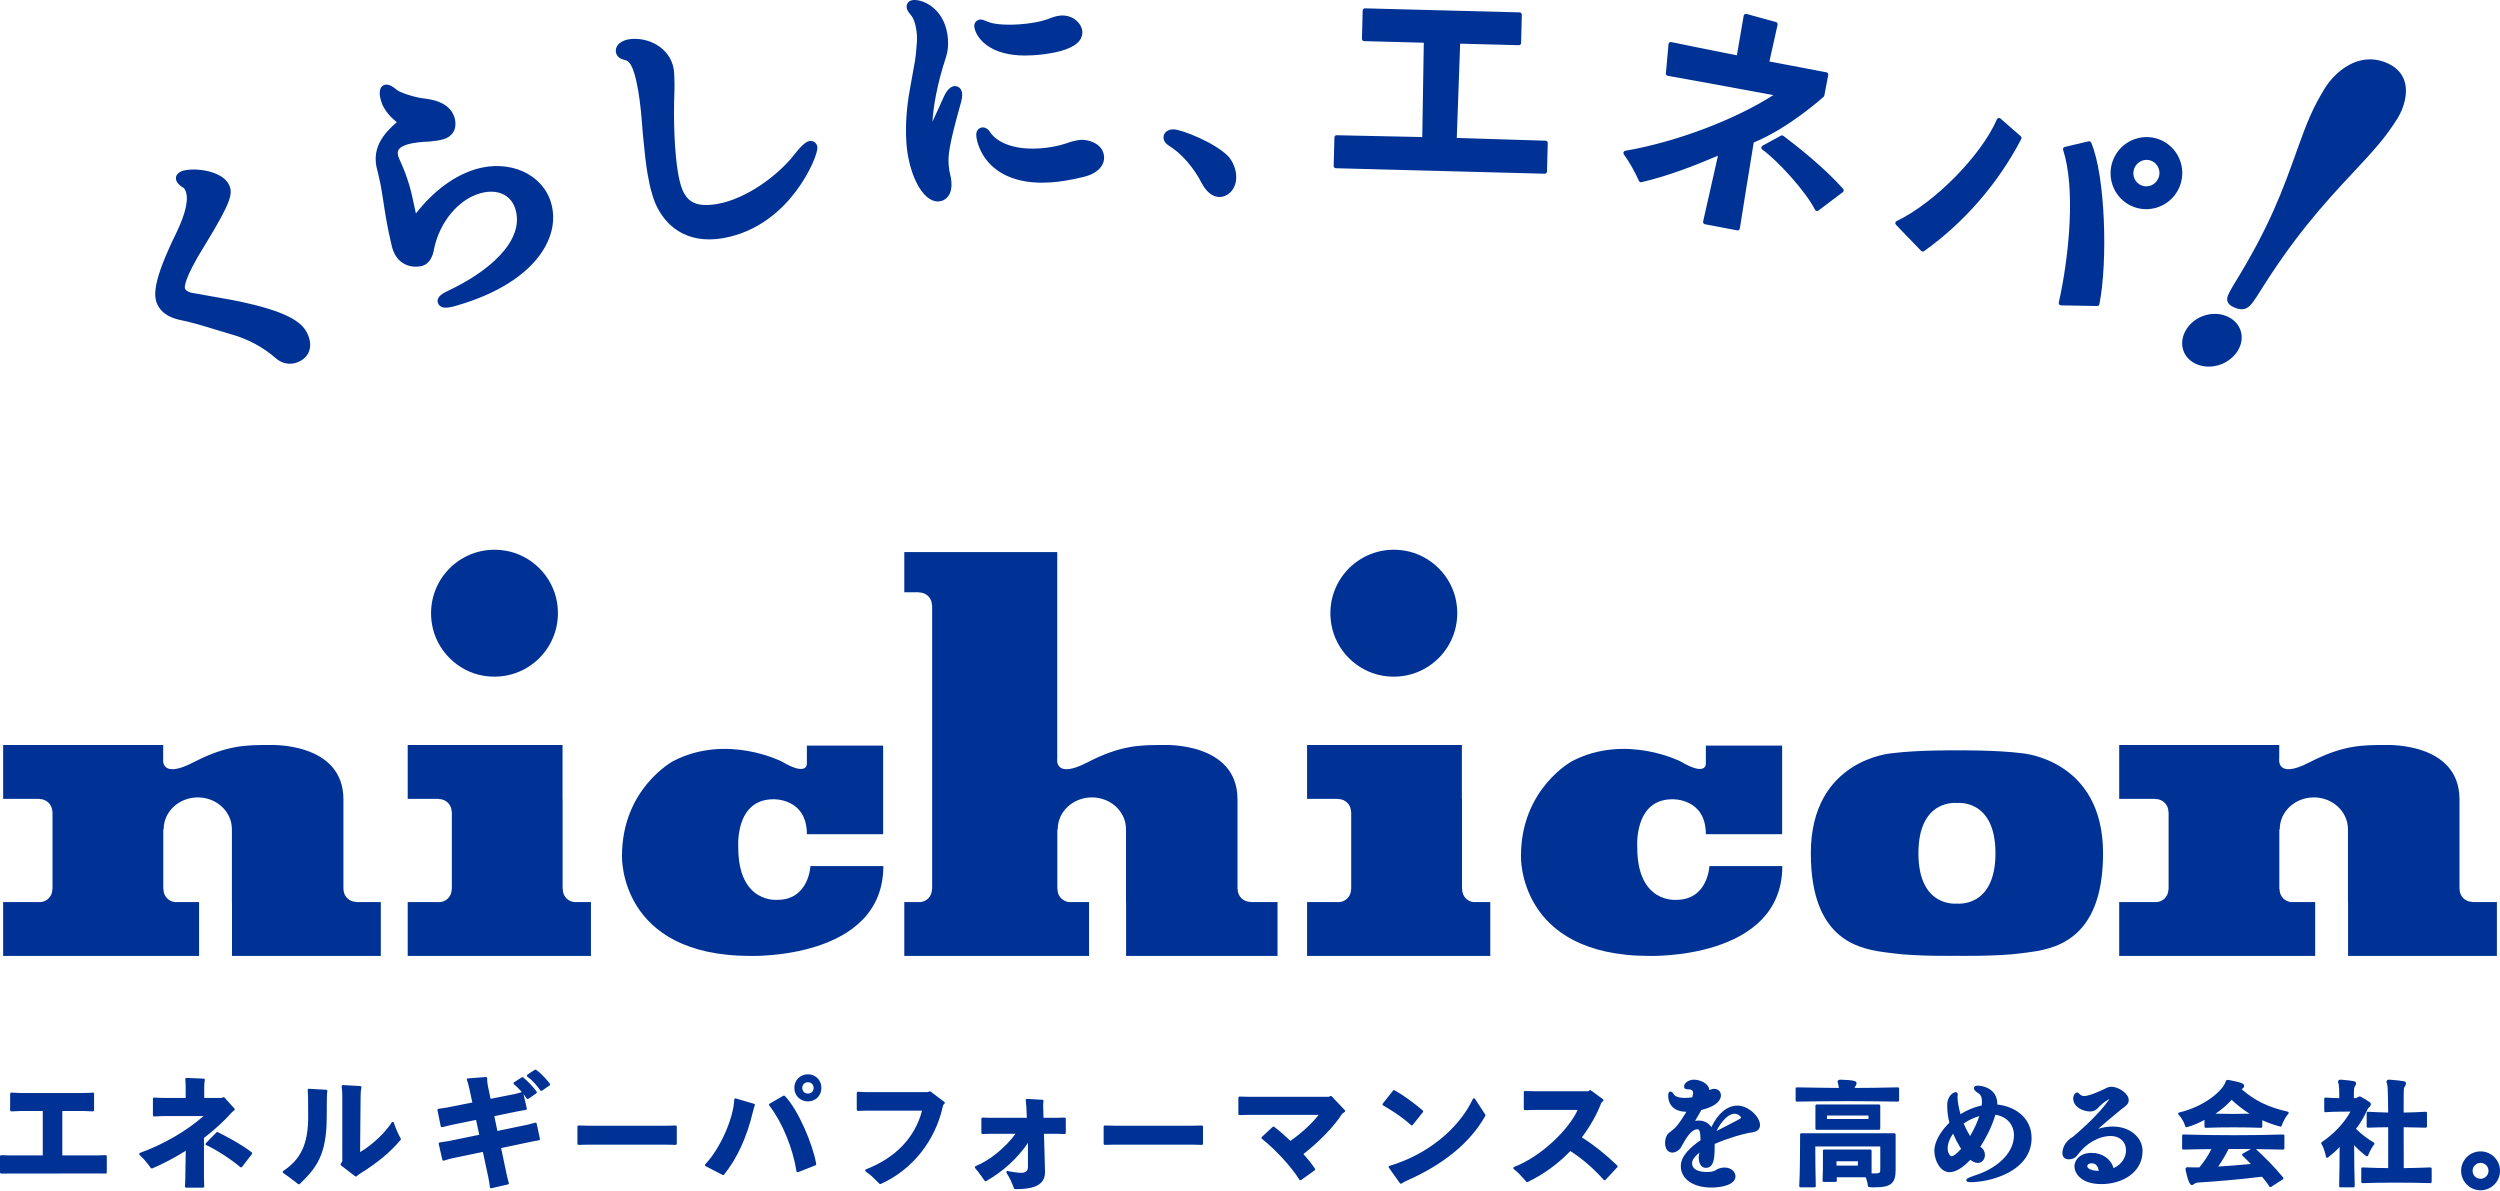 <svg width="380" height="181" viewBox="0 0 380 181" fill="none" xmlns="http://www.w3.org/2000/svg">
<g clip-path="url(#clip0_2428_957)">
<path fill-rule="evenodd" clip-rule="evenodd" d="M145.574 13.18L145.549 13.17C145.408 13.106 145.251 13.073 145.106 13.082C144.253 13.138 143.69 14.196 143.488 14.648C143.488 14.649 143.488 14.649 143.488 14.65C143.487 14.65 143.487 14.651 143.487 14.652C143.21 15.279 142.89 15.976 142.552 16.713L142.552 16.713L142.527 16.767C142.272 17.324 142.002 17.911 141.731 18.51C141.868 16.181 142.446 12.739 143.771 8.751C144.047 7.93 144.159 6.978 144.093 6C143.797 1.537 140.531 -0.096 138.833 0.004C138.081 0.053 137.772 0.601 137.805 1.094C137.82 1.319 137.903 1.653 138.432 2.268C138.927 2.808 139.277 3.961 139.369 5.352C139.416 6.054 139.344 6.803 139.254 7.749L139.254 7.75L139.254 7.75L139.253 7.763L139.186 8.481C139.151 8.902 138.987 9.785 138.796 10.813L138.786 10.871L138.784 10.883C138.635 11.681 138.464 12.604 138.3 13.583C137.78 16.421 137.603 19.157 137.772 21.716C137.916 23.877 138.474 26.077 139.305 27.75C140.227 29.608 141.38 30.621 142.568 30.621C142.614 30.621 142.661 30.619 142.707 30.616C143.747 30.546 144.742 29.633 144.616 27.748L144.616 27.743C144.597 27.453 144.57 27.056 144.448 26.639C144.315 26.12 144.233 25.591 144.192 24.973C144.107 23.685 144.187 22.27 146.008 15.791C146.192 15.197 146.272 14.684 146.244 14.268C146.197 13.545 145.804 13.276 145.574 13.18ZM120.717 23.523C122.216 21.584 122.803 21.482 123.053 21.439C123.638 21.346 124.133 21.71 124.235 22.311C124.37 23.1 123.147 26.192 120.998 29.057C118.935 31.804 115.326 35.276 109.843 36.211C109.123 36.333 108.439 36.391 107.795 36.391C102.827 36.392 100.067 32.972 99.114 29.469C98.86 28.625 98.634 27.621 98.429 26.421C98.143 24.736 97.973 23.003 97.823 21.47L97.82 21.439C97.779 21.014 97.738 20.602 97.697 20.207C97.524 17.763 97.341 15.742 96.999 13.735C96.275 9.487 95.447 9.251 95.048 9.137L95.048 9.137C94.65 9.044 93.772 8.837 93.621 7.945C93.521 7.361 93.8 6.805 94.385 6.421C94.701 6.215 95.116 6.053 95.495 5.988C98.374 5.499 101.837 7.179 102.397 10.466C102.563 11.444 102.528 13.789 102.504 14.103C102.344 18.717 102.553 23.283 103.063 26.281C103.694 29.979 104.784 31.727 108.998 31.007C113.43 30.253 118.249 26.671 120.717 23.523ZM72.309 25.714C70.037 26.388 66.63 28.108 63.215 32.444C63.125 32.044 63.037 31.63 62.949 31.209L62.945 31.192L62.945 31.192C62.739 30.212 62.526 29.2 62.247 28.26C61.829 26.853 61.424 25.771 60.8 24.396L60.744 24.276L60.709 24.201C60.648 24.069 60.593 23.951 60.561 23.843C60.356 23.151 60.521 22.833 60.664 22.654C60.889 22.373 61.318 22.137 61.939 21.953C62.971 21.646 64.278 21.556 65.356 21.508L65.472 21.495L65.474 21.495L65.474 21.495L65.474 21.495C65.949 21.444 66.743 21.36 67.415 21.161C68.493 20.841 68.926 20.157 69.101 19.64C69.324 18.978 69.218 18.325 69.09 17.895C68.352 15.405 65.404 15.075 64.307 14.952C62.851 14.766 60.807 14.044 60.399 13.714C59.483 12.974 58.957 12.754 58.462 12.901C57.411 13.213 57.728 14.705 57.914 15.334C58.368 16.862 59.548 17.942 60.31 18.585C56.708 21.603 56.803 24.092 57.456 26.285L57.825 27.948C57.979 28.713 58.113 29.59 58.268 30.606L58.269 30.611L58.27 30.622L58.27 30.623L58.27 30.623C58.536 32.361 58.865 34.523 59.443 36.927C59.465 37.002 59.48 37.072 59.494 37.142L59.494 37.143L59.502 37.184C59.529 37.316 59.556 37.448 59.598 37.589L59.632 37.704C60.541 40.767 63.242 40.694 64.205 40.409C65.151 40.128 65.789 39.162 65.991 37.749C66.865 33.729 69.643 30.377 72.903 29.409C75.546 28.626 77.683 29.571 78.35 31.817C79.802 36.713 74.051 41.404 68.173 44.165C67.374 44.554 66.281 45.087 66.56 46.025C66.634 46.274 66.805 46.482 67.041 46.61C67.139 46.663 67.325 46.764 67.743 46.764C68.083 46.764 68.575 46.697 69.298 46.483L69.72 46.358C74.965 44.802 79.044 42.416 81.516 39.458C83.803 36.719 84.598 33.644 83.753 30.796C82.457 26.426 77.429 24.194 72.306 25.712L72.309 25.714ZM32.462 45.096C34.383 45.429 36.042 45.717 37.476 46.062C44.417 47.633 46.04 49.278 46.712 50.679C47.151 51.595 47.26 52.482 47.027 53.243C46.801 53.986 46.274 54.572 45.504 54.941C45.024 55.171 44.533 55.285 44.051 55.285C43.32 55.285 42.61 55.023 41.993 54.51C39.981 52.735 37.591 51.469 34.876 50.735C34.098 50.508 33.378 50.288 32.682 50.074L32.681 50.074L32.651 50.065L32.629 50.058C30.831 49.506 29.131 48.985 27.185 48.592C25.564 48.207 24.478 47.441 23.937 46.31C23.303 44.986 23.206 42.759 26.755 35.492C28.278 32.358 28.749 30.137 28.152 28.891C28.066 28.711 27.964 28.597 27.903 28.555C27.404 28.282 27.031 27.936 26.852 27.561C26.64 27.119 26.673 26.467 27.462 26.089C28.919 25.392 33.68 25.732 34.805 28.081C35.412 29.35 35.26 30.52 31.246 37.087C27.732 42.69 28.073 43.775 28.123 43.881C28.261 44.169 28.62 44.395 29.108 44.5C30.301 44.722 31.423 44.916 32.462 45.096ZM73.531 102.72C80.132 103.799 85.752 98.178 84.672 91.575C84.018 87.576 80.793 84.35 76.794 83.695C70.187 82.614 64.566 88.243 65.655 94.849C66.313 98.844 69.535 102.067 73.531 102.72ZM190.054 137.085C188.982 137.085 188.12 136.221 188.12 135.154L188.1 135.112V121.51C188.1 112.731 176.877 113.241 176.877 113.241C173.299 113.241 170.399 113.241 165.28 115.886C160.161 118.53 160.702 115.288 160.702 115.288V83.914H137.453V90.026H139.683L139.726 90.054C140.791 90.054 141.655 90.919 141.655 91.985H141.685V135.195H141.655C141.655 136.263 140.791 137.128 139.726 137.128L139.683 137.114H137.453V145.3H165.535V137.114H162.678V137.128C161.611 137.128 160.742 136.263 160.742 135.195L160.716 135.112V126.115L160.774 126.034C160.774 123.368 163.097 121.207 165.969 121.207C168.841 121.207 171.151 123.368 171.151 126.034V137.114H171.166V145.3H194.185V137.114H190.054L190.054 137.085ZM375.79 137.085V137.113H379.529V145.299H356.907V137.113H356.892V125.987L356.887 126.033C356.887 123.367 354.564 121.206 351.702 121.206C348.841 121.206 346.522 123.367 346.522 126.033L346.46 126.114V135.11L346.492 135.193C346.492 136.262 347.356 137.127 348.423 137.127V137.113H351.904V145.299H322.119V137.113H327.62L327.662 137.127C328.73 137.127 329.6 136.262 329.6 135.193H329.627V123.386H329.6C329.6 122.324 328.73 121.454 327.662 121.454L327.62 121.428H322.119V113.24H346.445V115.287C346.445 115.287 345.907 118.529 351.024 115.885C356.14 113.24 359.033 113.24 362.619 113.24C362.619 113.24 373.842 112.73 373.842 121.509V135.111L373.857 135.153C373.857 136.22 374.726 137.085 375.79 137.085ZM52.21 135.154C52.21 136.221 53.08 137.085 54.142 137.085V137.114H57.883V145.3H35.263V137.114H35.251V125.988L35.247 126.034C35.247 123.368 32.931 121.207 30.066 121.207C27.201 121.207 24.877 123.368 24.877 126.034L24.822 126.115V135.111L24.847 135.194C24.847 136.263 25.712 137.127 26.782 137.127V137.113H30.261V145.299H0.478V137.113H5.978L6.023 137.127C7.085 137.127 7.955 136.263 7.955 135.194H7.982V123.387H7.955C7.955 122.324 7.085 121.454 6.023 121.454L5.978 121.429H0.478V113.24H24.805V115.288C24.805 115.288 24.265 118.53 29.382 115.886C34.492 113.24 37.394 113.24 40.975 113.24C40.975 113.24 52.202 112.731 52.202 121.51V135.112L52.21 135.154ZM85.547 135.195C85.547 136.263 86.409 137.128 87.479 137.128V137.114H89.825V145.3H61.971V137.114H66.676L66.722 137.128C67.788 137.128 68.652 136.263 68.652 135.195H68.683V123.388H68.652C68.652 122.325 67.788 121.455 66.722 121.455L66.676 121.429H61.971V113.241H85.506V121.429L85.518 121.383V135.112L85.547 135.195ZM222.25 135.195C222.25 136.263 223.112 137.128 224.178 137.128H224.179V137.114H226.523V145.3H198.676V137.114H203.379L203.424 137.128C204.491 137.128 205.358 136.263 205.358 135.195H205.383V123.388H205.358C205.358 122.325 204.491 121.455 203.424 121.455L203.379 121.429H198.676V113.241H222.205V121.429L222.224 121.383V135.112L222.25 135.195ZM210.237 102.721C216.837 103.796 222.449 98.175 221.37 91.574C220.717 87.575 217.492 84.35 213.493 83.695C206.884 82.614 201.263 88.246 202.355 94.854C203.015 98.85 206.24 102.07 210.237 102.721ZM112.217 128.816C112.217 137.398 118.183 136.772 118.183 136.772L118.182 136.773C122.956 136.773 123.186 131.647 123.186 131.647H134.267C134.267 145.911 114.094 145.301 114.094 145.301C94.027 145.301 94.541 130.122 94.541 130.122C94.541 119.836 102.327 115.686 102.327 115.686C110.452 111.479 118.811 115.743 118.811 115.743C122.844 118.133 122.646 116.025 122.646 116.025V113.328H134.239V126.796H122.646C122.646 121.284 117.558 121.487 117.558 121.487C111.65 121.487 112.217 128.816 112.217 128.816ZM254.829 136.772C254.829 136.772 248.863 137.398 248.863 128.816C248.863 128.816 248.294 121.487 254.202 121.487C254.202 121.487 259.289 121.284 259.289 126.796H270.885V113.328H259.289V116.025C259.289 116.025 259.484 118.133 255.455 115.743C255.455 115.743 247.098 111.479 238.976 115.686C238.976 115.686 231.185 119.836 231.185 130.122C231.185 130.122 230.671 145.301 250.736 145.301C250.736 145.301 270.911 145.911 270.911 131.647H259.832C259.832 131.647 259.602 136.773 254.829 136.773V136.772ZM297.46 114.053C297.46 114.053 303.368 113.982 307.344 114.494C307.344 114.494 319.665 115.403 319.665 129.697C319.665 143.3 311.853 144.304 307.913 144.809C307.814 144.822 307.717 144.835 307.623 144.847L307.465 144.868L307.344 144.884C303.651 145.4 297.46 145.281 297.46 145.281C297.46 145.281 291.261 145.399 287.568 144.884C287.391 144.86 287.203 144.836 287.006 144.811L286.998 144.81L286.995 144.809L286.993 144.809L286.987 144.808L286.984 144.808C283.037 144.303 275.246 143.308 275.246 129.697C275.246 115.377 287.568 114.494 287.568 114.494C291.543 113.982 297.46 114.053 297.46 114.053ZM291.601 129.697C291.601 138.051 297.46 137.342 297.46 137.342C297.46 137.342 303.31 138.049 303.31 129.697C303.31 121.345 297.46 122.056 297.46 122.056C297.46 122.056 291.601 121.343 291.601 129.697ZM264.08 168.054C262.536 168.054 261.112 169.242 260.133 171.328C259.623 170.552 258.721 170.175 257.659 170.376C258.009 169.785 258.329 169.229 258.612 168.718C261.29 168.061 261.582 166.955 261.582 166.506C261.582 165.902 261.146 165.496 260.497 165.496C260.373 165.496 260.238 165.544 260.107 165.591L260.1 165.594L260.056 165.61L260.029 165.62C260 165.63 259.975 165.639 259.959 165.644L259.91 165.651L259.896 165.653C259.87 165.657 259.845 165.661 259.82 165.664C259.71 164.579 258.243 164.107 257.481 164.107C256.77 164.107 255.977 164.545 255.977 165.173C255.977 165.553 256.389 165.571 256.661 165.583H256.661L256.674 165.584C256.797 165.59 256.921 165.595 256.991 165.622C257.173 165.695 257.367 165.859 257.361 166.141C257.354 166.176 257.348 166.21 257.353 166.211C257.337 166.283 257.322 166.353 257.307 166.421L257.285 166.518L257.27 166.586C257.253 166.657 257.237 166.726 257.22 166.794C256.857 166.842 256.475 166.885 256.093 166.885C255.172 166.885 254.589 166.672 254.356 166.249C254.312 166.17 254.148 165.916 253.918 165.916C253.812 165.916 253.565 165.972 253.565 166.488C253.565 168.056 254.571 168.966 256.33 168.997C255.215 170.863 254.654 171.414 254.453 171.572C254.443 171.581 254.432 171.59 254.421 171.6L254.387 171.627C254.331 171.673 254.265 171.725 254.193 171.78C253.766 172.114 253.43 172.389 253.326 172.643C253.174 172.984 253.09 173.362 253.09 173.707C253.09 174.803 253.659 175.193 254.193 175.193C254.726 175.193 255.275 174.783 255.451 174.498C255.511 174.398 255.577 174.278 255.652 174.144L255.673 174.105C256.18 173.191 257.028 171.662 257.994 171.647C258.299 171.647 258.422 171.954 258.464 172.811C258.464 172.901 258.468 172.995 258.472 173.093L258.475 173.151C258.476 173.177 258.477 173.203 258.478 173.229C258.479 173.258 258.48 173.287 258.48 173.316C257.068 174.302 255.484 175.631 255.484 177.252C255.484 179.201 257.352 180.51 260.132 180.51C261.491 180.51 263.793 180.151 263.793 178.805C263.793 178.147 263.169 177.465 262.124 177.465C261.644 177.465 261.146 177.615 260.793 177.864C260.541 178.038 260.082 178.141 259.566 178.141H259.456C258.434 178.141 257.212 177.907 257.195 176.795C257.195 176.327 257.581 175.78 258.316 175.197C258.301 175.271 258.285 175.345 258.268 175.415C258.228 175.575 258.207 175.756 258.207 175.954C258.207 176.673 258.486 177.514 259.273 177.514C260.409 177.514 260.631 176.339 260.631 174.309V173.881C262.259 173.141 265.088 172.264 266.332 172.12C267.367 171.991 267.521 171.363 267.521 171C267.521 169.768 265.787 168.052 264.08 168.052V168.054ZM264.657 169.903C264.601 170.03 263.665 170.506 261.799 171.457C261.709 171.503 261.616 171.551 261.521 171.6C261.441 171.64 261.36 171.681 261.277 171.722L261.269 171.727L261.26 171.731C261.184 171.77 261.105 171.809 261.027 171.849L260.902 171.912C261.687 170.346 262.765 169.29 263.622 169.29C264.206 169.29 264.655 169.734 264.657 169.903ZM281.899 165.368C283.843 165.366 285.939 165.337 288.471 165.276V165.277C288.519 165.273 288.571 165.295 288.607 165.331C288.643 165.367 288.664 165.414 288.664 165.466V167.256C288.664 167.307 288.644 167.355 288.608 167.39C288.572 167.426 288.529 167.45 288.473 167.445L288.258 167.442C285.664 167.406 283.215 167.372 280.745 167.372C278.243 167.372 275.812 167.407 273.238 167.443L273.234 167.443L273.127 167.445H273.124C273.075 167.445 273.027 167.425 272.992 167.39C272.956 167.355 272.936 167.307 272.936 167.256V165.466C272.936 165.415 272.956 165.367 272.993 165.331C273.029 165.296 273.059 165.268 273.128 165.277L276.436 165.332C276.986 165.341 277.536 165.346 278.084 165.351C278.561 165.354 279.037 165.359 279.509 165.365C279.497 165.201 279.469 165.037 279.431 164.894C279.409 164.802 279.386 164.73 279.368 164.67L279.367 164.667C279.337 164.566 279.315 164.494 279.315 164.424C279.315 164.329 279.352 164.107 279.704 164.107H279.759C282.077 164.183 282.195 164.366 282.195 164.661C282.195 164.783 282.133 164.905 282.073 165.023L282.07 165.029L282.047 165.074C281.955 165.208 281.918 165.265 281.899 165.368ZM285.613 171.732C285.717 171.732 285.801 171.648 285.801 171.544V168.068C285.801 167.963 285.717 167.879 285.613 167.879H276.133C276.029 167.879 275.944 167.963 275.944 168.068V171.544C275.944 171.648 276.029 171.732 276.133 171.732H285.613ZM284.011 169.565V170.083H277.699V169.565H284.011ZM273.8 172.258H287.945L287.947 172.258C288.052 172.258 288.136 172.342 288.136 172.446V177.856C288.136 179.863 287.396 180.475 284.969 180.475C284.716 180.475 284.428 180.475 284.089 180.438C283.997 180.427 283.927 180.352 283.922 180.26L283.921 180.258C283.918 180.22 283.876 179.645 283.583 178.94H279.181C279.182 179.106 279.185 179.27 279.198 179.452C279.202 179.503 279.184 179.555 279.148 179.593C279.112 179.631 279.062 179.653 279.01 179.653H277.219C277.167 179.653 277.117 179.632 277.082 179.594C277.046 179.556 277.029 179.505 277.031 179.454C277.086 178.491 277.086 177.184 277.086 176.229V174.914C277.086 174.809 277.17 174.725 277.274 174.725H284.292C284.396 174.725 284.481 174.809 284.481 174.914V178.355C284.591 178.36 284.695 178.359 284.792 178.36C284.84 178.36 284.887 178.361 284.932 178.362C285.803 178.362 285.803 178.237 285.803 177.636V174.261H275.927V174.712C275.927 176.029 275.946 178.597 276 180.28C276.002 180.332 275.983 180.381 275.947 180.418C275.911 180.454 275.862 180.475 275.811 180.475H273.673C273.62 180.475 273.571 180.454 273.535 180.416C273.499 180.378 273.481 180.328 273.484 180.276C273.606 178.228 273.612 173.988 273.612 173.16V172.447C273.612 172.343 273.696 172.258 273.8 172.258ZM279.142 176.509V177.174H282.403V176.509H279.142ZM303.587 167.888L303.588 167.883C303.589 167.864 303.59 167.845 303.591 167.826C303.592 167.813 303.592 167.799 303.592 167.786C303.592 165.517 301.451 165.021 300.626 165.021C300.093 165.021 300.035 165.293 300.035 165.41C300.035 165.713 300.423 165.996 300.66 166.14C301.069 166.371 301.259 166.79 301.259 167.456C301.259 167.648 301.247 167.843 301.225 168.029C300.122 168.261 299.013 168.717 297.995 169.355C297.773 168.57 297.543 167.489 297.543 166.708C297.543 166.634 297.554 166.562 297.563 166.498C297.571 166.442 297.577 166.391 297.579 166.348L297.579 166.332L297.579 166.324C297.579 166.14 297.448 166.011 297.259 166.008H297.254C296.818 166.008 296.009 166.697 295.978 167.841V168.151C295.978 168.936 296.09 169.798 296.304 170.649C295.186 171.729 294.022 173.391 294.022 174.913C294.022 176.454 294.963 178.171 296.312 178.171C297.241 178.171 298.31 177.537 299.49 176.288C299.877 176.596 300.283 176.764 300.644 176.764C301.252 176.764 301.71 176.243 301.71 175.552C301.71 175.141 301.521 174.622 301.007 174.311C301.752 173.163 302.712 171.436 303.302 169.438C305.02 169.709 306.121 170.925 306.121 172.573C306.121 175.503 303.167 177.733 300.239 178.644C298.983 179.054 298.884 179.218 298.884 179.39C298.884 179.688 299.316 179.688 299.602 179.688C300.95 179.688 303.227 179.319 305.21 178.277C307.559 177.043 308.801 175.216 308.801 172.993C308.801 169.826 306.213 168.163 303.587 167.888ZM300.85 169.644C300.593 170.496 300.089 171.594 299.452 172.687C299.072 172.067 298.746 171.427 298.48 170.777C299.189 170.282 300.016 169.887 300.85 169.644ZM298.09 174.623C297.283 175.55 296.848 175.75 296.623 175.75C296.419 175.75 296.043 175.262 296.043 174.568C296.043 173.844 296.328 173.07 296.868 172.311C297.186 173.056 297.529 173.724 297.888 174.302L298.09 174.623ZM318.93 171.58C319.79 171.303 320.569 171.234 321.129 171.234H321.129C323.716 171.234 325.667 172.84 325.667 174.969C325.667 178.26 322.529 179.982 319.429 179.982C316.172 179.982 315.312 178.209 315.312 177.271C315.312 176.454 316.014 175.238 317.949 175.238C319.555 175.238 320.884 176.181 321.261 177.56C322.652 176.93 323.152 175.747 323.152 174.896C323.152 173.36 321.999 172.672 320.855 172.672C319.011 172.672 317.06 173.791 315.763 175.592C315.45 176.008 315.03 176.218 314.513 176.218C313.84 176.218 313.484 175.881 313.484 175.244C313.484 175.038 313.538 173.973 314.597 173.122C314.687 173.041 314.81 172.965 314.929 172.892C315.022 172.836 315.112 172.78 315.175 172.725C316.299 171.774 319.071 169.329 320.63 167.08C320.497 167.104 319.805 167.442 318.964 168.336C318.685 168.65 318.331 168.944 317.657 168.944C316.605 168.922 315.129 168.288 315.129 166.946C315.129 166.478 315.448 166.063 315.701 166.063C315.857 166.063 315.971 166.174 316.092 166.292L316.093 166.293C316.128 166.327 316.168 166.364 316.209 166.402C316.362 166.527 316.573 166.593 316.834 166.593C317.514 166.593 319.096 165.923 320.35 165.296C320.551 165.22 320.739 165.185 320.927 165.185C322.017 165.185 323.565 166.227 323.565 167.201C323.565 167.792 323.227 168.038 322.41 168.633L322.409 168.634L322.395 168.645L322.395 168.645C321.422 169.451 319.941 170.676 318.93 171.58ZM317.949 176.82C317.475 176.82 317.259 177.045 317.259 177.253L317.26 177.254C317.26 177.597 317.854 177.961 318.954 177.961H319.013C318.885 177.203 318.528 176.82 317.949 176.82ZM347.74 168.973C344.787 168.305 342.795 167.34 340.721 165.559C340.954 165.429 341.106 165.296 341.106 165.062C341.106 164.687 340.734 164.541 338.725 164.143H338.652C338.373 164.143 338.31 164.341 338.267 164.473L338.267 164.475L338.263 164.485C338.258 164.502 338.252 164.52 338.245 164.54C338.241 164.552 338.236 164.565 338.231 164.579C338.227 164.589 338.223 164.6 338.218 164.611C338.214 164.62 338.21 164.63 338.205 164.639C337.644 165.912 335.038 168.209 331.226 169.1C331.16 169.116 331.108 169.165 331.089 169.229C331.069 169.294 331.085 169.363 331.131 169.413C331.908 170.242 332.162 171.186 332.165 171.196C332.19 171.296 332.292 171.356 332.393 171.331C333.394 171.077 334.303 170.642 335.083 170.223V171.24C335.083 171.291 335.103 171.34 335.141 171.376C335.176 171.41 335.223 171.428 335.271 171.428H335.279C336.51 171.379 337.87 171.355 339.438 171.355C341.022 171.355 342.407 171.379 343.671 171.428C343.727 171.429 343.772 171.411 343.809 171.376C343.846 171.34 343.867 171.291 343.867 171.24V170.275C344.689 170.648 345.583 170.965 346.59 171.239C346.69 171.266 346.791 171.208 346.821 171.11C346.823 171.099 347.129 170.079 347.841 169.282C347.885 169.232 347.9 169.162 347.879 169.099C347.859 169.035 347.806 168.987 347.74 168.973ZM341.943 169.28C340.029 169.332 338.581 169.326 336.76 169.278C337.687 168.655 338.433 168.014 339.21 167.176C340.167 168.062 341.035 168.731 341.943 169.28ZM339.621 172.55C342.074 172.55 344.5 172.515 347.036 172.441L347.034 172.44C347.06 172.44 347.091 172.447 347.12 172.46C347.138 172.468 347.156 172.479 347.171 172.493C347.207 172.529 347.228 172.578 347.228 172.629V174.548C347.228 174.598 347.208 174.646 347.171 174.682C347.135 174.718 347.088 174.733 347.035 174.736C345.532 174.702 344.174 174.677 342.902 174.662C344.422 176.078 345.719 177.371 347.039 178.979C347.073 179.02 347.088 179.075 347.08 179.128C347.071 179.181 347.041 179.228 346.995 179.258L345.204 180.409C345.174 180.429 345.138 180.439 345.103 180.439C345.089 180.439 345.075 180.438 345.061 180.434C345.012 180.423 344.969 180.393 344.943 180.351C344.579 179.772 344.243 179.358 343.818 178.86C340.613 179.248 337.177 179.562 334.13 179.744C333.954 179.762 333.78 179.78 333.626 179.891L333.533 179.955L333.532 179.955C333.392 180.052 333.282 180.128 333.15 180.128C332.627 180.128 332.194 177.752 332.194 177.728C332.194 177.575 332.277 177.412 332.511 177.412C332.574 177.412 332.66 177.413 332.767 177.434C333.009 177.448 333.379 177.448 333.808 177.448H334.304C335.097 176.483 335.696 175.568 336.128 174.664C334.775 174.668 333.452 174.7 332.056 174.733L331.876 174.737C331.823 174.732 331.776 174.718 331.74 174.683C331.704 174.647 331.683 174.599 331.683 174.548V172.63C331.683 172.578 331.704 172.53 331.74 172.494C331.777 172.459 331.827 172.44 331.877 172.441C334.451 172.513 337.056 172.55 339.621 172.55ZM340.805 175.491C340.813 175.433 340.848 175.381 340.899 175.352V175.352L342.138 174.654C341.425 174.647 340.735 174.644 340.06 174.644H338.75C338.264 175.606 337.755 176.465 337.168 177.314C338.722 177.215 340.441 177.102 342.129 176.923C341.865 176.649 341.591 176.377 341.323 176.111L341.253 176.042L340.859 175.649C340.817 175.607 340.797 175.549 340.805 175.491ZM369.418 177.449C368.103 177.5 366.743 177.536 365.372 177.556C365.357 175.534 365.356 173.36 365.356 171.338C365.954 171.341 366.559 171.357 367.173 171.374L367.21 171.375C367.702 171.389 368.202 171.402 368.71 171.41C368.744 171.412 368.809 171.391 368.845 171.355C368.881 171.319 368.901 171.271 368.901 171.221V169.174C368.901 169.122 368.88 169.073 368.842 169.037C368.804 169.001 368.751 168.982 368.702 168.986C367.69 169.047 366.594 169.088 365.356 169.11C365.356 167.377 365.356 166.132 365.374 165.775C365.374 165.488 365.394 165.341 365.522 165.171C365.642 165.002 365.703 164.842 365.703 164.696C365.703 164.336 365.61 164.314 363.193 164.106H363.12C362.863 164.106 362.749 164.264 362.749 164.422C362.749 164.505 362.772 164.581 362.803 164.677L362.804 164.682L362.805 164.683C362.816 164.719 362.829 164.759 362.843 164.808C362.847 164.823 362.852 164.84 362.856 164.857L362.866 164.895C362.967 165.239 362.994 167.959 363.003 169.109C362.035 169.089 361.074 169.041 360.06 168.992L359.931 168.986C359.87 168.979 359.83 169.001 359.792 169.037C359.755 169.073 359.733 169.122 359.733 169.174V171.221C359.733 171.272 359.754 171.321 359.79 171.357C359.827 171.392 359.874 171.405 359.928 171.41L359.982 171.408L360.028 171.406C361.06 171.373 362.04 171.341 363.005 171.337V177.553C362.902 177.55 362.798 177.548 362.695 177.547C362.509 177.543 362.322 177.541 362.136 177.539C361.791 177.534 361.448 177.53 361.115 177.521C360.79 177.512 360.473 177.499 360.16 177.487L360.077 177.483C359.75 177.469 359.427 177.456 359.105 177.447C359.043 177.447 359.005 177.465 358.968 177.501C358.954 177.515 358.943 177.53 358.933 177.547C358.931 177.552 358.928 177.557 358.926 177.562C358.924 177.567 358.922 177.572 358.92 177.577C358.919 177.583 358.917 177.588 358.916 177.594L358.914 177.601L358.914 177.606L358.913 177.613L358.912 177.624C358.911 177.628 358.911 177.632 358.911 177.636V179.646C358.911 179.697 358.932 179.746 358.968 179.782C358.99 179.802 359.015 179.817 359.043 179.826C359.061 179.832 359.08 179.835 359.099 179.835H359.106C360.502 179.786 362.095 179.762 363.979 179.762C366.047 179.762 367.826 179.786 369.419 179.835C369.47 179.838 369.519 179.818 369.557 179.782C369.593 179.746 369.614 179.697 369.614 179.646V177.636C369.614 177.585 369.593 177.536 369.556 177.5C369.519 177.464 369.466 177.445 369.418 177.447L369.418 177.449ZM359.829 175.753C359.77 175.768 359.708 175.758 359.661 175.721L359.662 175.723C358.885 175.123 358.29 174.583 357.828 174.056C357.834 176.153 357.87 178.69 357.919 180.283C357.921 180.334 357.902 180.384 357.866 180.42C357.83 180.457 357.782 180.478 357.73 180.478H355.738C355.687 180.478 355.638 180.457 355.603 180.42C355.567 180.384 355.548 180.335 355.549 180.284C355.598 178.516 355.619 176.15 355.622 174.341C355.122 174.912 354.513 175.403 353.919 175.881L353.845 175.94C353.792 175.981 353.721 175.991 353.659 175.968C353.596 175.944 353.552 175.888 353.541 175.821L353.541 175.82C353.533 175.772 353.349 174.664 352.854 173.862C352.801 173.777 352.826 173.664 352.909 173.608C354.806 172.314 356.271 170.753 357.268 168.963H357.164C356.359 168.963 354.685 168.963 353.486 169.054C353.436 169.063 353.383 169.04 353.344 169.004C353.305 168.968 353.283 168.918 353.283 168.866V167.02C353.283 166.967 353.305 166.917 353.344 166.882C353.382 166.846 353.433 166.822 353.487 166.832C354.134 166.882 354.861 166.901 355.568 166.918V166.489C355.568 165.685 355.543 165.107 355.499 164.902C355.476 164.805 355.454 164.729 355.435 164.668C355.407 164.576 355.385 164.503 355.385 164.424C355.385 164.266 355.5 164.107 355.757 164.107H355.83L355.838 164.108C357.905 164.304 358.12 164.324 358.12 164.679C358.12 164.859 358.023 165.018 357.938 165.136C357.801 165.341 357.79 165.516 357.79 166.921H357.986C358.14 166.921 358.243 166.883 358.355 166.785C358.583 166.61 358.792 166.636 358.977 166.777C359.286 166.946 359.787 167.224 360.164 167.507C360.285 167.578 360.367 167.707 360.367 167.841C360.367 168.051 360.214 168.205 360.078 168.342L360.077 168.344L360.077 168.344C359.995 168.426 359.91 168.512 359.876 168.591C359.343 169.786 358.749 170.789 358.11 171.577C358.863 172.341 359.753 173.028 360.824 173.674C360.87 173.701 360.902 173.748 360.912 173.801C360.922 173.855 360.908 173.909 360.875 173.952C360.299 174.685 359.957 175.626 359.954 175.635C359.933 175.693 359.887 175.736 359.829 175.753ZM377.044 175.01C375.414 175.01 374.088 176.336 374.088 177.966C374.088 179.596 375.414 180.921 377.044 180.921C378.674 180.921 380 179.596 380 177.966C380 176.336 378.674 175.01 377.044 175.01ZM377.044 179.177C376.377 179.177 375.834 178.633 375.834 177.966C375.834 177.298 376.377 176.755 377.044 176.755C377.712 176.755 378.255 177.298 378.255 177.966C378.255 178.633 377.712 179.177 377.044 179.177ZM14.825 175.619C15.244 175.619 15.76 175.601 16.033 175.583C16.087 175.581 16.136 175.598 16.174 175.634C16.212 175.67 16.234 175.719 16.234 175.772V178.195C16.234 178.299 16.15 178.384 16.045 178.384C15.902 178.384 15.704 178.38 15.495 178.375C15.266 178.37 15.021 178.365 14.824 178.365L0.191 178.383H0.189C0.139 178.383 0.092 178.363 0.056 178.328C0.021 178.293 0 178.245 0 178.194V175.771C0 175.718 0.021 175.669 0.059 175.633C0.097 175.598 0.148 175.578 0.2 175.583C0.491 175.601 1.027 175.619 1.447 175.619H6.5V168.876H3.062C2.733 168.876 2.206 168.905 1.858 168.925L1.739 168.932C1.686 168.931 1.638 168.916 1.6 168.881C1.562 168.845 1.541 168.795 1.541 168.744V166.264C1.541 166.212 1.563 166.163 1.6 166.127C1.637 166.091 1.685 166.076 1.739 166.076L1.901 166.085L1.941 166.087H1.941H1.942L1.942 166.087L1.943 166.088L1.945 166.088L1.946 166.088C2.285 166.107 2.731 166.132 3.063 166.132H12.87C13.323 166.132 13.864 166.092 14.042 166.079C14.082 166.077 14.107 166.075 14.11 166.075C14.214 166.075 14.299 166.16 14.299 166.264V168.744C14.299 168.796 14.277 168.845 14.239 168.881C14.202 168.917 14.152 168.935 14.099 168.932L14.023 168.927C13.72 168.908 13.211 168.876 12.871 168.876H9.47V175.619H14.825ZM33.117 172.09C33.044 172.052 32.955 172.067 32.897 172.126L31.3 173.76C31.257 173.804 31.238 173.867 31.25 173.927C31.262 173.988 31.303 174.039 31.359 174.064C32.736 174.665 35.194 176.254 36.516 177.397C36.55 177.427 36.594 177.443 36.639 177.443L36.646 177.443C36.65 177.443 36.654 177.443 36.658 177.443C36.709 177.437 36.757 177.411 36.789 177.37L38.291 175.416C38.355 175.334 38.339 175.216 38.258 175.153C36.577 173.85 34.248 172.665 33.117 172.09L33.117 172.09ZM35.306 169.007C34.136 170.336 32.64 171.714 31.004 172.97V179.058C31.004 179.474 31.022 180.029 31.04 180.324C31.044 180.375 31.026 180.426 30.99 180.464C30.954 180.502 30.904 180.523 30.852 180.523H28.297C28.245 180.523 28.196 180.502 28.16 180.464C28.124 180.425 28.106 180.375 28.109 180.322L28.11 180.307L28.11 180.307C28.129 180.029 28.165 179.475 28.165 179.058L28.234 174.914C26.575 175.961 24.865 176.863 23.148 177.596C23.067 177.63 22.972 177.604 22.921 177.533C22.459 176.892 21.932 176.208 21.218 175.551C21.17 175.507 21.148 175.44 21.161 175.375C21.174 175.311 21.22 175.258 21.283 175.236C24.775 173.994 28.424 171.875 30.931 169.646H24.709C24.38 169.646 23.884 169.675 23.555 169.695L23.442 169.701C23.393 169.704 23.34 169.686 23.302 169.65C23.265 169.615 23.243 169.565 23.243 169.514V167.015C23.243 166.963 23.265 166.913 23.303 166.878C23.34 166.842 23.395 166.824 23.443 166.827L23.505 166.831L23.514 166.832H23.514L23.515 166.832L23.516 166.832C23.825 166.851 24.333 166.883 24.709 166.883H28.222V165.174C28.222 164.855 28.205 164.506 28.166 164.044C28.163 163.99 28.181 163.937 28.218 163.898C28.256 163.858 28.303 163.837 28.362 163.84L30.955 163.952C31.011 163.955 31.062 163.981 31.096 164.025C31.13 164.069 31.142 164.125 31.131 164.18C31.075 164.442 31.041 164.814 31.041 165.174V166.883H33.64L33.928 166.781C34 166.757 34.08 166.777 34.131 166.833L35.634 168.505C35.669 168.545 35.686 168.596 35.681 168.649C35.676 168.702 35.649 168.75 35.607 168.782L35.306 169.007ZM59.873 170.662C59.852 170.591 59.791 170.54 59.718 170.53C59.646 170.521 59.573 170.554 59.533 170.617C58.712 171.946 56.826 173.881 54.736 175.123L54.809 166.774C54.825 165.881 54.853 165.735 54.906 165.469L54.938 165.302C54.948 165.248 54.934 165.193 54.9 165.151C54.867 165.109 54.817 165.083 54.763 165.08L52.133 164.93C52.077 164.928 52.023 164.948 51.985 164.989C51.946 165.03 51.929 165.086 51.936 165.141C52.008 165.723 52.028 166.037 52.028 166.603V176.391C52.028 176.548 51.971 176.674 51.808 176.873C51.775 176.913 51.76 176.964 51.766 177.014C51.772 177.065 51.798 177.111 51.838 177.142L53.98 178.795C54.014 178.822 54.055 178.834 54.095 178.834C54.15 178.834 54.205 178.81 54.242 178.763C54.293 178.699 54.469 178.567 54.758 178.374C57.402 176.729 59.351 175.105 60.891 173.262C60.942 173.201 60.949 173.114 60.908 173.045C60.596 172.519 60.124 171.485 59.874 170.663L59.873 170.662ZM46.965 165.493L49.577 165.644V165.643C49.632 165.646 49.682 165.673 49.715 165.716C49.749 165.759 49.762 165.814 49.751 165.868C49.696 166.146 49.661 166.904 49.661 169.814C49.661 175.586 48.039 177.58 45.564 179.964C45.528 179.999 45.48 180.017 45.433 180.017C45.393 180.017 45.353 180.004 45.32 179.979C45.094 179.81 44.871 179.638 44.648 179.467L44.648 179.466L44.647 179.466L44.646 179.465L44.644 179.463C44.137 179.074 43.613 178.671 43.054 178.294C43.002 178.259 42.971 178.2 42.971 178.137C42.972 178.074 43.004 178.016 43.056 177.981C45.745 176.213 46.842 173.836 46.842 169.777C46.842 166.641 46.824 166.301 46.767 165.699C46.762 165.644 46.781 165.59 46.819 165.551C46.857 165.511 46.913 165.495 46.965 165.493ZM81.481 162.613C81.418 162.571 81.336 162.571 81.273 162.613L80.164 163.346C80.112 163.38 80.081 163.438 80.08 163.5C80.08 163.563 80.11 163.622 80.162 163.657C80.931 164.187 81.679 165.076 82.123 165.731C82.151 165.772 82.195 165.801 82.245 165.811C82.25 165.812 82.256 165.813 82.262 165.813L82.271 165.814L82.279 165.814C82.317 165.814 82.354 165.802 82.386 165.781L83.532 164.992C83.573 164.963 83.602 164.92 83.611 164.87C83.621 164.82 83.609 164.77 83.579 164.728C83.185 164.173 82.211 163.1 81.483 162.614L81.481 162.613ZM81.339 170.65C81.39 170.634 81.445 170.64 81.491 170.667C81.537 170.694 81.568 170.739 81.579 170.791L82.067 173.101C82.079 173.151 82.068 173.203 82.039 173.245C82.011 173.288 81.966 173.316 81.916 173.326L81.615 173.376L81.605 173.378C81.319 173.424 80.999 173.477 80.805 173.529L76.169 174.506L76.995 178.437C77.062 178.743 77.244 179.56 77.339 179.769C77.363 179.82 77.361 179.88 77.337 179.93C77.312 179.981 77.266 180.017 77.21 180.031L74.693 180.613C74.684 180.615 74.674 180.617 74.665 180.617C74.66 180.618 74.655 180.618 74.65 180.618C74.611 180.618 74.571 180.605 74.538 180.58C74.494 180.548 74.466 180.497 74.462 180.442C74.443 180.163 74.348 179.528 74.222 178.948L73.397 175.091L68.714 176.067C68.384 176.136 67.842 176.296 67.476 176.418C67.425 176.436 67.37 176.43 67.324 176.404C67.277 176.377 67.245 176.333 67.233 176.281L66.688 173.876C66.676 173.824 66.687 173.769 66.718 173.726C66.749 173.682 66.796 173.654 66.85 173.648C67.173 173.609 67.782 173.513 68.192 173.442L72.847 172.486L72.362 170.224L68.599 170.994C68.312 171.052 67.87 171.165 67.511 171.257L67.217 171.331C67.167 171.344 67.115 171.336 67.071 171.308C67.028 171.28 66.998 171.236 66.988 171.186L66.499 168.762C66.489 168.711 66.5 168.657 66.531 168.615C66.561 168.572 66.608 168.544 66.66 168.538C66.99 168.497 67.516 168.423 67.909 168.352L71.795 167.581L71.403 165.758C71.244 165.001 71.081 164.414 70.968 164.187C70.941 164.131 70.942 164.065 70.973 164.01C71.004 163.956 71.06 163.92 71.123 163.916L73.847 163.709C73.9 163.704 73.954 163.724 73.993 163.762C74.032 163.8 74.052 163.852 74.049 163.907C74.031 164.233 74.07 164.635 74.157 165.041L74.571 167.02L78.183 166.305C78.506 166.233 79.01 166.103 79.288 166.01C79.301 166.006 79.313 166.003 79.326 166.002C78.962 165.576 78.534 165.141 78.122 164.814C78.075 164.776 78.049 164.718 78.051 164.657C78.054 164.597 78.086 164.542 78.137 164.509L79.302 163.757C79.368 163.714 79.455 163.718 79.518 163.766C80.167 164.262 81.153 165.336 81.569 165.93C81.597 165.972 81.608 166.023 81.599 166.072C81.591 166.122 81.562 166.166 81.521 166.193L80.318 167.02C80.275 167.05 80.224 167.061 80.173 167.05C80.123 167.039 80.08 167.008 80.052 166.965C79.93 166.771 79.761 166.537 79.564 166.29L80.075 168.476C80.086 168.526 80.077 168.579 80.049 168.622C80.021 168.665 79.977 168.695 79.926 168.704C79.811 168.725 79.66 168.75 79.499 168.776C79.242 168.817 78.956 168.863 78.749 168.909L75.136 169.66L75.604 171.904L80.23 170.946C80.54 170.868 81.049 170.741 81.339 170.65ZM102.684 171.073L102.582 171.077C102.352 171.086 101.741 171.111 101.181 171.111H89.457C88.918 171.111 88.307 171.087 88.066 171.077L88.059 171.077L87.954 171.073C87.85 171.073 87.766 171.157 87.766 171.261V173.836C87.766 173.94 87.85 174.024 87.954 174.024L88.066 174.02C88.314 174.01 88.946 173.986 89.457 173.986H101.181C101.695 173.986 102.302 174.01 102.556 174.019L102.576 174.02L102.685 174.024C102.789 174.024 102.873 173.94 102.873 173.836V171.261C102.873 171.157 102.789 171.073 102.685 171.073H102.684ZM111.85 166.967L114.611 167.775V167.776C114.662 167.791 114.704 167.827 114.727 167.874C114.751 167.922 114.753 167.977 114.733 168.027C114.624 168.299 114.577 168.479 114.512 168.727L114.512 168.727L114.512 168.727L114.512 168.728L114.51 168.734L114.439 169.001C113.51 172.884 112.079 176.005 110.065 178.538C110.029 178.584 109.974 178.609 109.918 178.609C109.889 178.609 109.859 178.602 109.831 178.588L107.257 177.254C107.205 177.227 107.168 177.176 107.158 177.118C107.148 177.059 107.167 176.999 107.208 176.956C109.422 174.65 111.478 170.062 111.609 167.139C111.611 167.082 111.64 167.028 111.687 166.995C111.734 166.961 111.794 166.95 111.85 166.967ZM122.807 163.295C121.628 163.295 120.739 164.183 120.739 165.362C120.739 166.529 121.628 167.41 122.807 167.41C123.974 167.41 124.855 166.529 124.855 165.362C124.855 164.184 123.974 163.295 122.807 163.295ZM122.807 166.226C122.307 166.226 121.943 165.863 121.943 165.362C121.943 164.861 122.307 164.499 122.807 164.499C123.307 164.499 123.67 164.862 123.67 165.362C123.67 165.862 123.307 166.226 122.807 166.226ZM116.983 167.755L119.068 166.552C119.144 166.509 119.237 166.524 119.297 166.585C121.318 168.663 123.557 173.94 124.064 176.924C124.078 177.012 124.03 177.098 123.947 177.13L121.317 178.164C121.294 178.172 121.271 178.177 121.248 178.177C121.215 178.177 121.183 178.168 121.154 178.152C121.104 178.123 121.07 178.074 121.062 178.018C120.501 174.464 118.879 170.545 116.928 168.034C116.894 167.991 116.881 167.936 116.892 167.882C116.902 167.829 116.935 167.782 116.983 167.755ZM141.465 165.926C141.417 165.889 141.354 165.878 141.295 165.897L140.966 166H131.657C131.28 166 130.785 165.968 130.472 165.948L130.43 165.945C130.378 165.943 130.326 165.96 130.288 165.996C130.25 166.031 130.228 166.081 130.228 166.133V168.669C130.228 168.721 130.25 168.771 130.288 168.807C130.326 168.843 130.377 168.862 130.428 168.857C130.716 168.839 131.278 168.82 131.657 168.82H140.151C139.065 172.922 136.122 176.001 131.627 177.737C131.561 177.763 131.515 177.823 131.507 177.893C131.5 177.964 131.533 178.032 131.592 178.071C132.27 178.513 132.875 179.125 133.408 179.665L133.666 179.925C133.702 179.962 133.75 179.98 133.799 179.98C133.825 179.98 133.852 179.975 133.876 179.964C138.699 177.808 142.237 173.334 143.349 167.989L143.557 167.764C143.593 167.725 143.611 167.673 143.607 167.619C143.602 167.566 143.575 167.518 143.533 167.486L141.466 165.927L141.465 165.926ZM161.746 169.873L161.814 169.871C161.918 169.871 162.002 169.955 162.002 170.059V172.183C162.002 172.287 161.917 172.371 161.813 172.371C161.804 172.371 161.76 172.369 161.691 172.367C161.466 172.357 160.955 172.334 160.592 172.334H158.682L158.753 174.765L158.765 175.181C158.81 176.72 158.845 177.901 158.845 178.158C158.845 180.443 156.546 180.751 154.298 180.751C154.219 180.751 154.15 180.703 154.122 180.63C153.819 179.833 153.561 179.158 152.993 178.279C152.951 178.213 152.954 178.129 152.999 178.065C153.045 178.002 153.125 177.974 153.201 177.994C153.665 178.119 154.694 178.27 155.275 178.27C155.747 178.27 156.251 178.043 156.251 177.406L156.25 177.004L156.248 176.719C156.245 176.03 156.24 174.934 156.247 173.725C154.653 176.07 152.471 178.067 149.901 179.524C149.816 179.572 149.706 179.547 149.652 179.465C149.619 179.416 148.846 178.259 148.22 177.549C148.18 177.504 148.165 177.441 148.178 177.381C148.192 177.322 148.235 177.273 148.291 177.25C150.415 176.401 152.815 174.45 154.365 172.334H150.616C150.252 172.334 149.718 172.357 149.483 172.367L149.372 172.371L149.357 172.371C149.252 172.371 149.168 172.287 149.168 172.183V170.059C149.168 169.955 149.252 169.871 149.357 169.871C149.361 169.871 149.373 169.871 149.392 169.872L149.474 169.875C149.697 169.885 150.22 169.908 150.616 169.908H156.077C156.066 169.565 156.05 169.239 156.036 168.936C156.03 168.822 156.025 168.712 156.021 168.605C156.016 168.5 156.012 168.398 156.008 168.3C155.992 167.991 155.962 167.645 155.915 167.244C155.908 167.189 155.927 167.134 155.965 167.093C156.003 167.053 156.054 167.031 156.113 167.034L158.443 167.166C158.498 167.169 158.548 167.196 158.582 167.24C158.616 167.284 158.628 167.34 158.616 167.394C158.579 167.56 158.547 167.862 158.563 168.131C158.564 168.282 158.572 168.516 158.583 168.819C158.593 169.122 158.606 169.493 158.616 169.908H160.592C161.014 169.908 161.567 169.882 161.746 169.873ZM182.67 171.073L182.568 171.077C182.338 171.086 181.728 171.111 181.167 171.111H169.443C168.904 171.111 168.293 171.087 168.052 171.077L168.045 171.077L167.94 171.073C167.836 171.073 167.752 171.157 167.752 171.261V173.836C167.752 173.94 167.836 174.024 167.94 174.024L168.052 174.02C168.3 174.01 168.932 173.986 169.443 173.986H181.167C181.681 173.986 182.288 174.01 182.542 174.019L182.562 174.02L182.671 174.024C182.775 174.024 182.859 173.94 182.859 173.836V171.261C182.859 171.157 182.775 171.073 182.671 171.073H182.67ZM202.196 166.605C202.27 166.564 202.363 166.58 202.422 166.642V166.642L204.414 168.746C204.452 168.787 204.471 168.842 204.465 168.897C204.458 168.952 204.428 169.002 204.382 169.033L204.021 169.274C202.848 171.137 200.496 173.583 198.112 175.42C198.853 176.227 199.474 177.011 199.871 177.644C199.925 177.728 199.903 177.839 199.822 177.897L197.774 179.362C197.742 179.385 197.704 179.398 197.665 179.398C197.653 179.398 197.64 179.396 197.627 179.394C197.576 179.383 197.531 179.352 197.504 179.307C196.357 177.434 193.912 174.765 191.817 173.1C191.774 173.066 191.748 173.015 191.746 172.96C191.744 172.905 191.766 172.852 191.806 172.815L193.44 171.293C193.506 171.23 193.609 171.225 193.681 171.28C194.36 171.789 195.273 172.577 196.144 173.407C197.747 172.311 199.386 170.803 200.441 169.458H189.735C189.356 169.458 188.755 169.478 188.431 169.496C188.378 169.494 188.329 169.48 188.291 169.444C188.253 169.409 188.232 169.359 188.232 169.308V166.865C188.232 166.813 188.253 166.763 188.291 166.728C188.329 166.693 188.377 166.676 188.431 166.677C188.735 166.695 189.32 166.714 189.735 166.714H201.993L202.196 166.605ZM224.202 167.025C224.165 166.969 224.099 166.933 224.031 166.941C223.963 166.945 223.903 166.987 223.874 167.048C221.708 171.652 216.857 175.545 211.215 177.206C211.156 177.223 211.11 177.268 211.09 177.325C211.07 177.383 211.079 177.447 211.114 177.496L212.787 179.844C212.823 179.895 212.881 179.923 212.94 179.923C212.973 179.923 213.007 179.914 213.036 179.896L213.137 179.835L213.139 179.834L213.139 179.833C213.303 179.733 213.506 179.609 213.805 179.475C219.479 176.969 223.503 173.648 225.767 169.606C225.801 169.545 225.798 169.469 225.76 169.411L224.202 167.025ZM214.609 171.056H214.594L214.595 171.056C214.548 171.056 214.503 171.039 214.468 171.007C212.899 169.577 210.833 168.364 210.237 168.026C210.188 167.999 210.155 167.953 210.145 167.898C210.134 167.845 210.148 167.789 210.182 167.746L211.741 165.773C211.798 165.699 211.9 165.68 211.98 165.725C213.21 166.407 214.848 167.582 216.257 168.79C216.334 168.856 216.345 168.97 216.282 169.05L214.741 170.985C214.708 171.026 214.661 171.052 214.609 171.056ZM243.409 167.609C242.73 169.387 241.706 171.206 240.441 172.883C242.236 174.009 244.044 175.446 245.819 177.156C245.894 177.227 245.896 177.345 245.827 177.42L244.041 179.337C244.006 179.374 243.956 179.396 243.903 179.396H243.902C243.85 179.396 243.799 179.373 243.764 179.334C242.172 177.561 240.466 176.089 238.692 174.959C236.808 176.918 234.633 178.498 232.224 179.66C232.198 179.673 232.17 179.679 232.142 179.679C232.092 179.679 232.043 179.659 232.007 179.621C231.873 179.482 231.729 179.319 231.572 179.142C231.171 178.687 230.67 178.121 230.097 177.708C230.042 177.668 230.012 177.6 230.021 177.531C230.03 177.462 230.076 177.405 230.141 177.379C234.339 175.766 238.511 171.593 239.806 168.707H233.29C232.905 168.707 232.203 168.726 231.814 168.744C231.77 168.741 231.713 168.727 231.675 168.692C231.638 168.656 231.617 168.608 231.617 168.556V166.019C231.617 165.968 231.638 165.919 231.675 165.883C231.712 165.848 231.768 165.832 231.814 165.832C232.209 165.849 232.887 165.869 233.29 165.869H241.433L241.588 165.743C241.654 165.689 241.749 165.686 241.818 165.737L243.64 167.071C243.685 167.103 243.713 167.153 243.717 167.208C243.721 167.263 243.701 167.317 243.662 167.356L243.409 167.609ZM162.093 21.789C162.681 21.546 163.685 21.298 164.269 21.259L164.269 21.259C165.319 21.187 167.684 21.743 167.822 23.843C167.895 24.94 167.105 26.319 164.668 26.902C162.817 27.352 161.142 27.629 159.693 27.725C159.247 27.755 158.818 27.769 158.407 27.769C154.085 27.77 151.679 26.216 150.398 24.843C148.561 22.878 148.4 20.739 148.394 20.649C148.383 20.482 148.353 20.04 148.653 19.698C148.825 19.502 149.065 19.384 149.329 19.367C149.796 19.343 150.236 19.627 150.55 20.161C150.832 20.598 152.616 22.914 158.068 22.552C159.456 22.459 160.81 22.202 162.093 21.789ZM149.975 6.862C151.4 7.911 153.373 8.44 155.853 8.44C156.264 8.44 156.689 8.425 157.128 8.396C157.816 8.351 159.587 8.198 161.18 7.765C163.481 7.139 164.603 6.129 164.513 4.764C164.442 3.698 163.214 2.221 161.211 2.362C160.473 2.412 159.693 2.731 159.215 2.927C158.135 3.31 156.56 3.592 154.894 3.702C152.913 3.833 151.159 3.706 150.266 3.351C150.125 3.305 149.989 3.247 149.867 3.195L149.854 3.19C149.555 3.063 149.298 2.955 149.001 2.972C148.733 2.99 148.492 3.106 148.323 3.3C148.154 3.493 148.071 3.747 148.089 4.012C148.127 4.582 148.566 5.825 149.974 6.862L149.975 6.862ZM176.851 20.885C176.858 20.179 177.493 19.636 178.371 19.662C179.589 19.672 184.737 21.695 186.735 23.803C187.466 24.638 187.918 25.862 187.908 26.945C187.892 28.825 186.604 29.941 185.362 29.941H185.345C184.761 29.935 183.64 29.663 182.691 27.896C181.473 25.48 179.554 23.283 177.671 22.142C176.986 21.706 176.848 21.218 176.851 20.885ZM234.921 21.387L221.43 20.966L221.944 6.636L230.851 6.87C231.044 6.895 231.201 6.724 231.206 6.533L231.318 2.238C231.32 2.146 231.287 2.057 231.223 1.991C231.16 1.924 231.073 1.885 230.981 1.883L207.482 1.268C207.29 1.252 207.132 1.414 207.127 1.605L207.015 5.9C207.012 5.992 207.046 6.081 207.11 6.147C207.173 6.214 207.26 6.253 207.351 6.255L216.418 6.492L216.182 20.83L203.183 20.556C202.997 20.534 202.835 20.703 202.831 20.893L202.718 25.219C202.712 25.41 202.863 25.569 203.054 25.573L234.79 26.404H234.799C234.986 26.404 235.14 26.255 235.145 26.067L235.258 21.742C235.263 21.552 235.113 21.393 234.923 21.387L234.921 21.387ZM332.314 50.081C333.557 48.069 336.227 47.172 338.393 48.036C339.471 48.465 340.244 49.25 340.573 50.245C340.901 51.24 340.743 52.335 340.129 53.328C339.194 54.839 337.464 55.729 335.738 55.729C335.141 55.729 334.543 55.621 333.98 55.397C332.93 54.978 332.175 54.21 331.853 53.234C331.519 52.22 331.683 51.1 332.314 50.081ZM365.473 12.29C365.055 11.024 364.097 10.085 362.625 9.497C358.305 7.773 354.79 11.134 353.394 13.391C351.6 16.289 350.664 18.559 349.245 22.551C346.984 28.893 345.031 34.371 339.506 43.298L339.251 43.743C338.746 44.618 338.381 45.25 338.587 45.842C338.719 46.225 339.073 46.52 339.701 46.77C340.107 46.932 340.451 47.006 340.753 47.006C341.735 47.006 342.261 46.223 342.97 45.165L343.166 44.872C348.539 36.19 352.974 31.229 357.804 26.087C360.837 22.844 362.642 20.866 364.457 17.933C365.323 16.534 366.108 14.216 365.473 12.29ZM270.699 20.623C270.818 20.558 270.964 20.569 271.072 20.65C272.84 21.976 277.261 25.415 280.154 28.704C280.218 28.777 280.249 28.872 280.239 28.968C280.229 29.064 280.18 29.151 280.103 29.209L276.401 32.006C276.34 32.051 276.266 32.075 276.192 32.075C276.181 32.075 276.171 32.075 276.16 32.074C276.145 32.072 276.13 32.069 276.114 32.066C276.015 32.043 275.93 31.977 275.884 31.886C274.443 29.047 270.202 24.403 267.868 22.734C267.771 22.664 267.716 22.55 267.724 22.431C267.732 22.313 267.799 22.206 267.904 22.148L270.699 20.623ZM277.299 14.52L277.889 11.393C277.924 11.205 277.802 11.024 277.614 10.989L268.949 9.344L270.193 3.762C270.233 3.582 270.125 3.402 269.947 3.353L265.471 2.119C265.376 2.091 265.276 2.107 265.193 2.16C265.111 2.212 265.054 2.297 265.038 2.393L264.007 8.404C260.563 7.722 254.491 6.512 254.044 6.398C253.945 6.372 253.84 6.392 253.758 6.451C253.675 6.509 253.622 6.601 253.613 6.702L253.215 11.149C253.199 11.335 253.332 11.499 253.516 11.523C253.995 11.585 263.765 13.384 269.55 14.454C263.672 18.224 254.76 21.587 247.042 22.918C246.925 22.938 246.826 23.018 246.781 23.128C246.736 23.238 246.751 23.365 246.821 23.461C247.675 24.645 248.427 25.967 249.122 27.502C249.19 27.652 249.354 27.733 249.517 27.695C253.743 26.691 257.73 25.121 261.132 23.667C260.626 25.921 258.997 33.189 258.876 33.656C258.852 33.749 258.867 33.847 258.918 33.928C258.969 34.009 259.052 34.065 259.146 34.083L264.049 35.014C264.07 35.018 264.092 35.02 264.113 35.02C264.186 35.02 264.257 34.997 264.316 34.954C264.394 34.898 264.444 34.812 264.456 34.717C264.526 34.157 266.306 23.25 266.566 21.659C271.978 19.441 277.14 14.758 277.192 14.711C277.247 14.661 277.285 14.594 277.299 14.52H277.299ZM303.77 17.939C303.878 17.913 303.992 17.943 304.075 18.016V18.015L307.154 20.71C307.274 20.815 307.306 20.989 307.233 21.13C303.711 27.884 298.604 33.777 292.464 38.171C292.403 38.215 292.333 38.236 292.262 38.236C292.171 38.236 292.081 38.2 292.013 38.131L288.181 34.159C288.104 34.078 288.07 33.966 288.09 33.856C288.11 33.747 288.181 33.654 288.282 33.606C294.036 30.861 301.161 23.634 303.529 18.139C303.573 18.038 303.662 17.963 303.77 17.939ZM317.466 21.48L313.84 22.337C313.746 22.36 313.666 22.42 313.618 22.504C313.571 22.589 313.561 22.689 313.591 22.781C315.447 28.457 314.6 38.529 312.936 45.993C312.913 46.095 312.937 46.201 313.001 46.283C313.066 46.365 313.163 46.413 313.267 46.415L318.763 46.514H318.769C318.933 46.514 319.076 46.398 319.108 46.236C320.396 39.802 320.024 26.739 317.864 21.682C317.797 21.527 317.63 21.442 317.466 21.481L317.466 21.48ZM321.161 24.385C322.233 21.557 325.39 20.12 328.199 21.185H328.199C331.008 22.25 332.421 25.416 331.35 28.245C330.519 30.44 328.431 31.796 326.225 31.796C325.588 31.796 324.941 31.683 324.312 31.445C321.503 30.38 320.09 27.213 321.161 24.385ZM327.057 28.145C327.543 27.921 327.917 27.52 328.107 27.016C328.502 25.976 327.991 24.815 326.97 24.428C326.747 24.343 326.515 24.301 326.281 24.301C326.001 24.301 325.72 24.362 325.455 24.484C324.968 24.708 324.595 25.109 324.404 25.613C324.01 26.653 324.52 27.814 325.541 28.201C326.034 28.388 326.572 28.368 327.057 28.145Z" fill="#003296"/>
</g>
<defs>
<clipPath id="clip0_2428_957">
<rect width="380" height="180.921" fill="white"/>
</clipPath>
</defs>
</svg>
